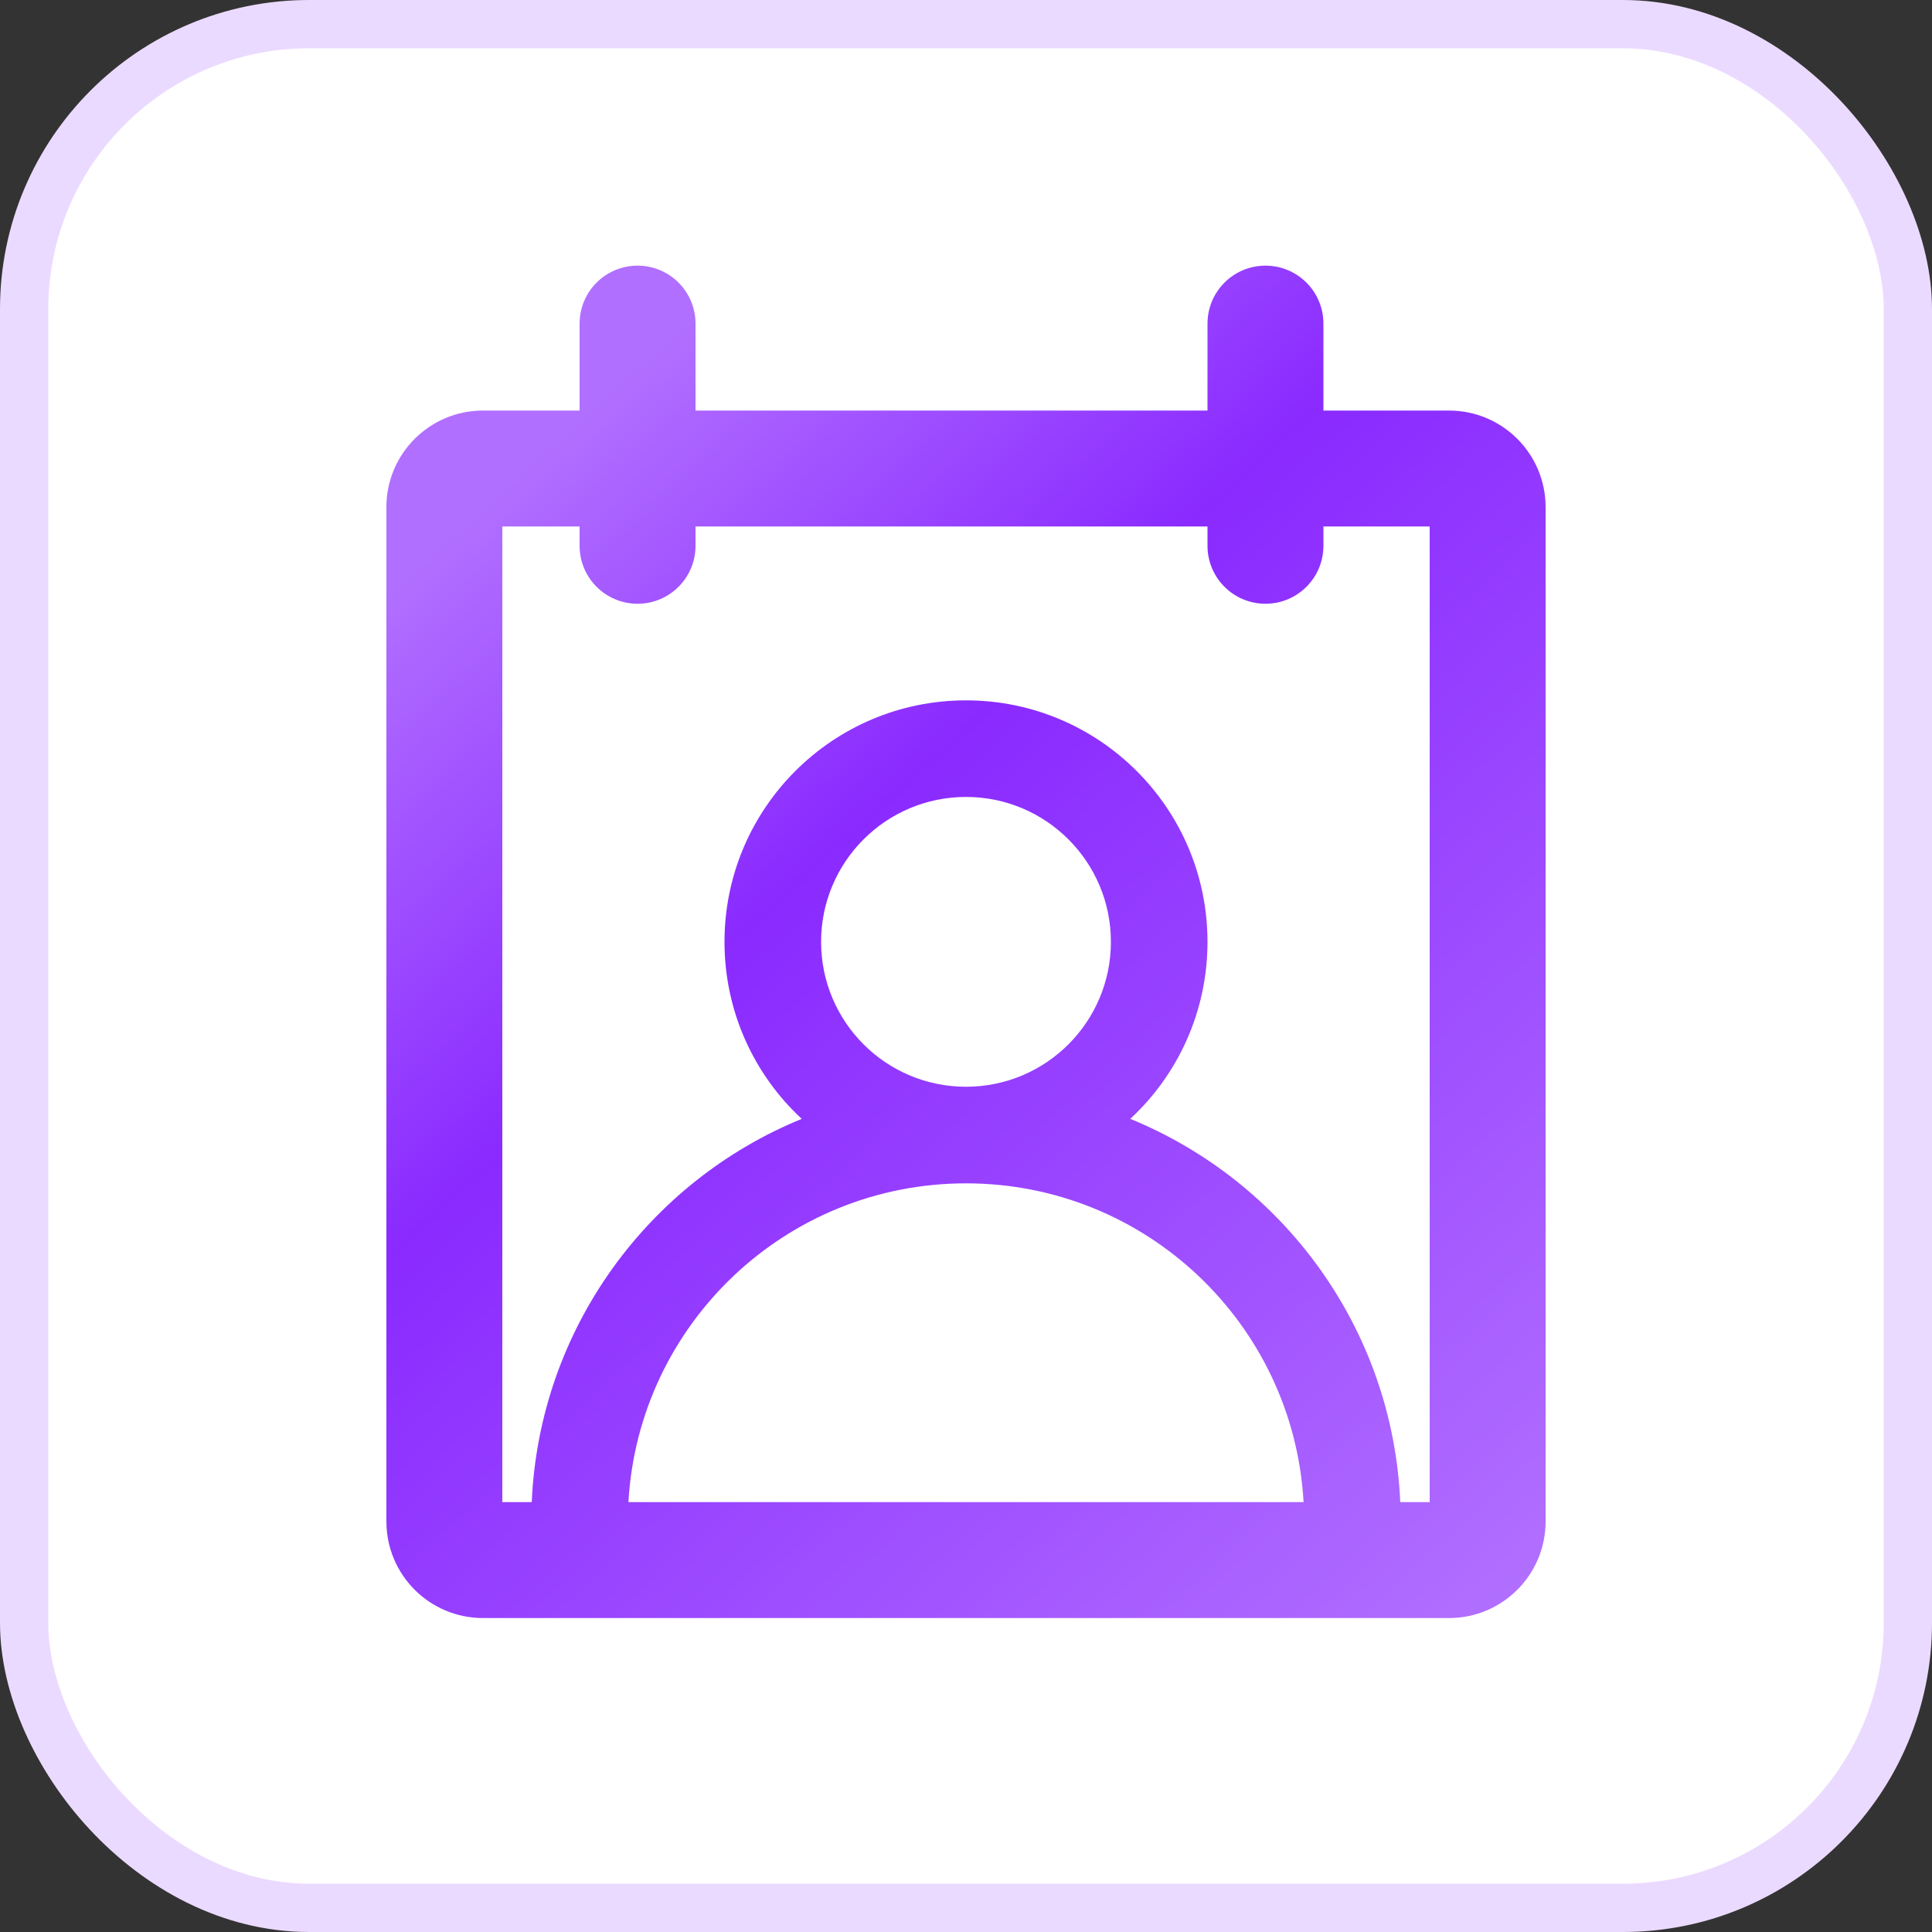 <svg width="40" height="40" viewBox="0 0 40 40" fill="none" xmlns="http://www.w3.org/2000/svg">
<rect x="0" y="0" width="40" height="40" fill="#333333" stroke="none"/>
<g id="&#231;&#156;&#159;&#229;&#174;&#158;&#230;&#128;&#167;">
<rect x="0.5" y="0.5" width="39" height="39" rx="5.9" fill="white"/>
<rect x="0.5" y="0.5" width="39" height="39" rx="5.9" stroke="#EBDAFF"/>
<path id="Union" fill-rule="evenodd" clip-rule="evenodd" d="M13.2 5.5C12.537 5.5 12 6.037 12 6.7V8.5H10C8.895 8.5 8 9.395 8 10.5V31.5C8 32.605 8.895 33.5 10 33.5H30C31.105 33.5 32 32.605 32 31.5V10.5C32 9.395 31.105 8.5 30 8.5H27.4V6.7C27.4 6.037 26.863 5.5 26.2 5.5C25.537 5.5 25 6.037 25 6.7V8.5H14.4V6.7C14.4 6.037 13.863 5.5 13.2 5.5ZM25 11.3V10.9H14.4V11.3C14.4 11.963 13.863 12.5 13.2 12.5C12.537 12.5 12 11.963 12 11.3V10.9H10.4V31.1H11.009C11.166 27.506 13.431 24.459 16.599 23.165C15.615 22.252 15 20.948 15 19.5C15 16.739 17.239 14.5 20 14.5C22.761 14.5 25 16.739 25 19.5C25 20.948 24.385 22.252 23.401 23.165C26.569 24.459 28.834 27.506 28.991 31.1H29.6V10.9H27.4V11.3C27.4 11.963 26.863 12.5 26.2 12.5C25.537 12.5 25 11.963 25 11.3ZM26.989 31.1C26.782 27.42 23.732 24.5 20 24.5C16.268 24.5 13.219 27.42 13.011 31.1H26.989ZM20 16.5C18.343 16.5 17 17.843 17 19.5C17 21.157 18.343 22.5 20 22.5C21.657 22.5 23 21.157 23 19.5C23 17.843 21.657 16.5 20 16.5Z" fill="url(#paint0_linear_10_118008)"/>
</g>
<defs>
<linearGradient id="paint0_linear_10_118008" x1="10.5" y1="10" x2="31.5" y2="33" gradientUnits="userSpaceOnUse">
<stop stop-color="#B16FFF"/>
<stop offset="0.325" stop-color="#8A2AFF"/>
<stop offset="1" stop-color="#B16FFF"/>
</linearGradient>
</defs>
</svg>
